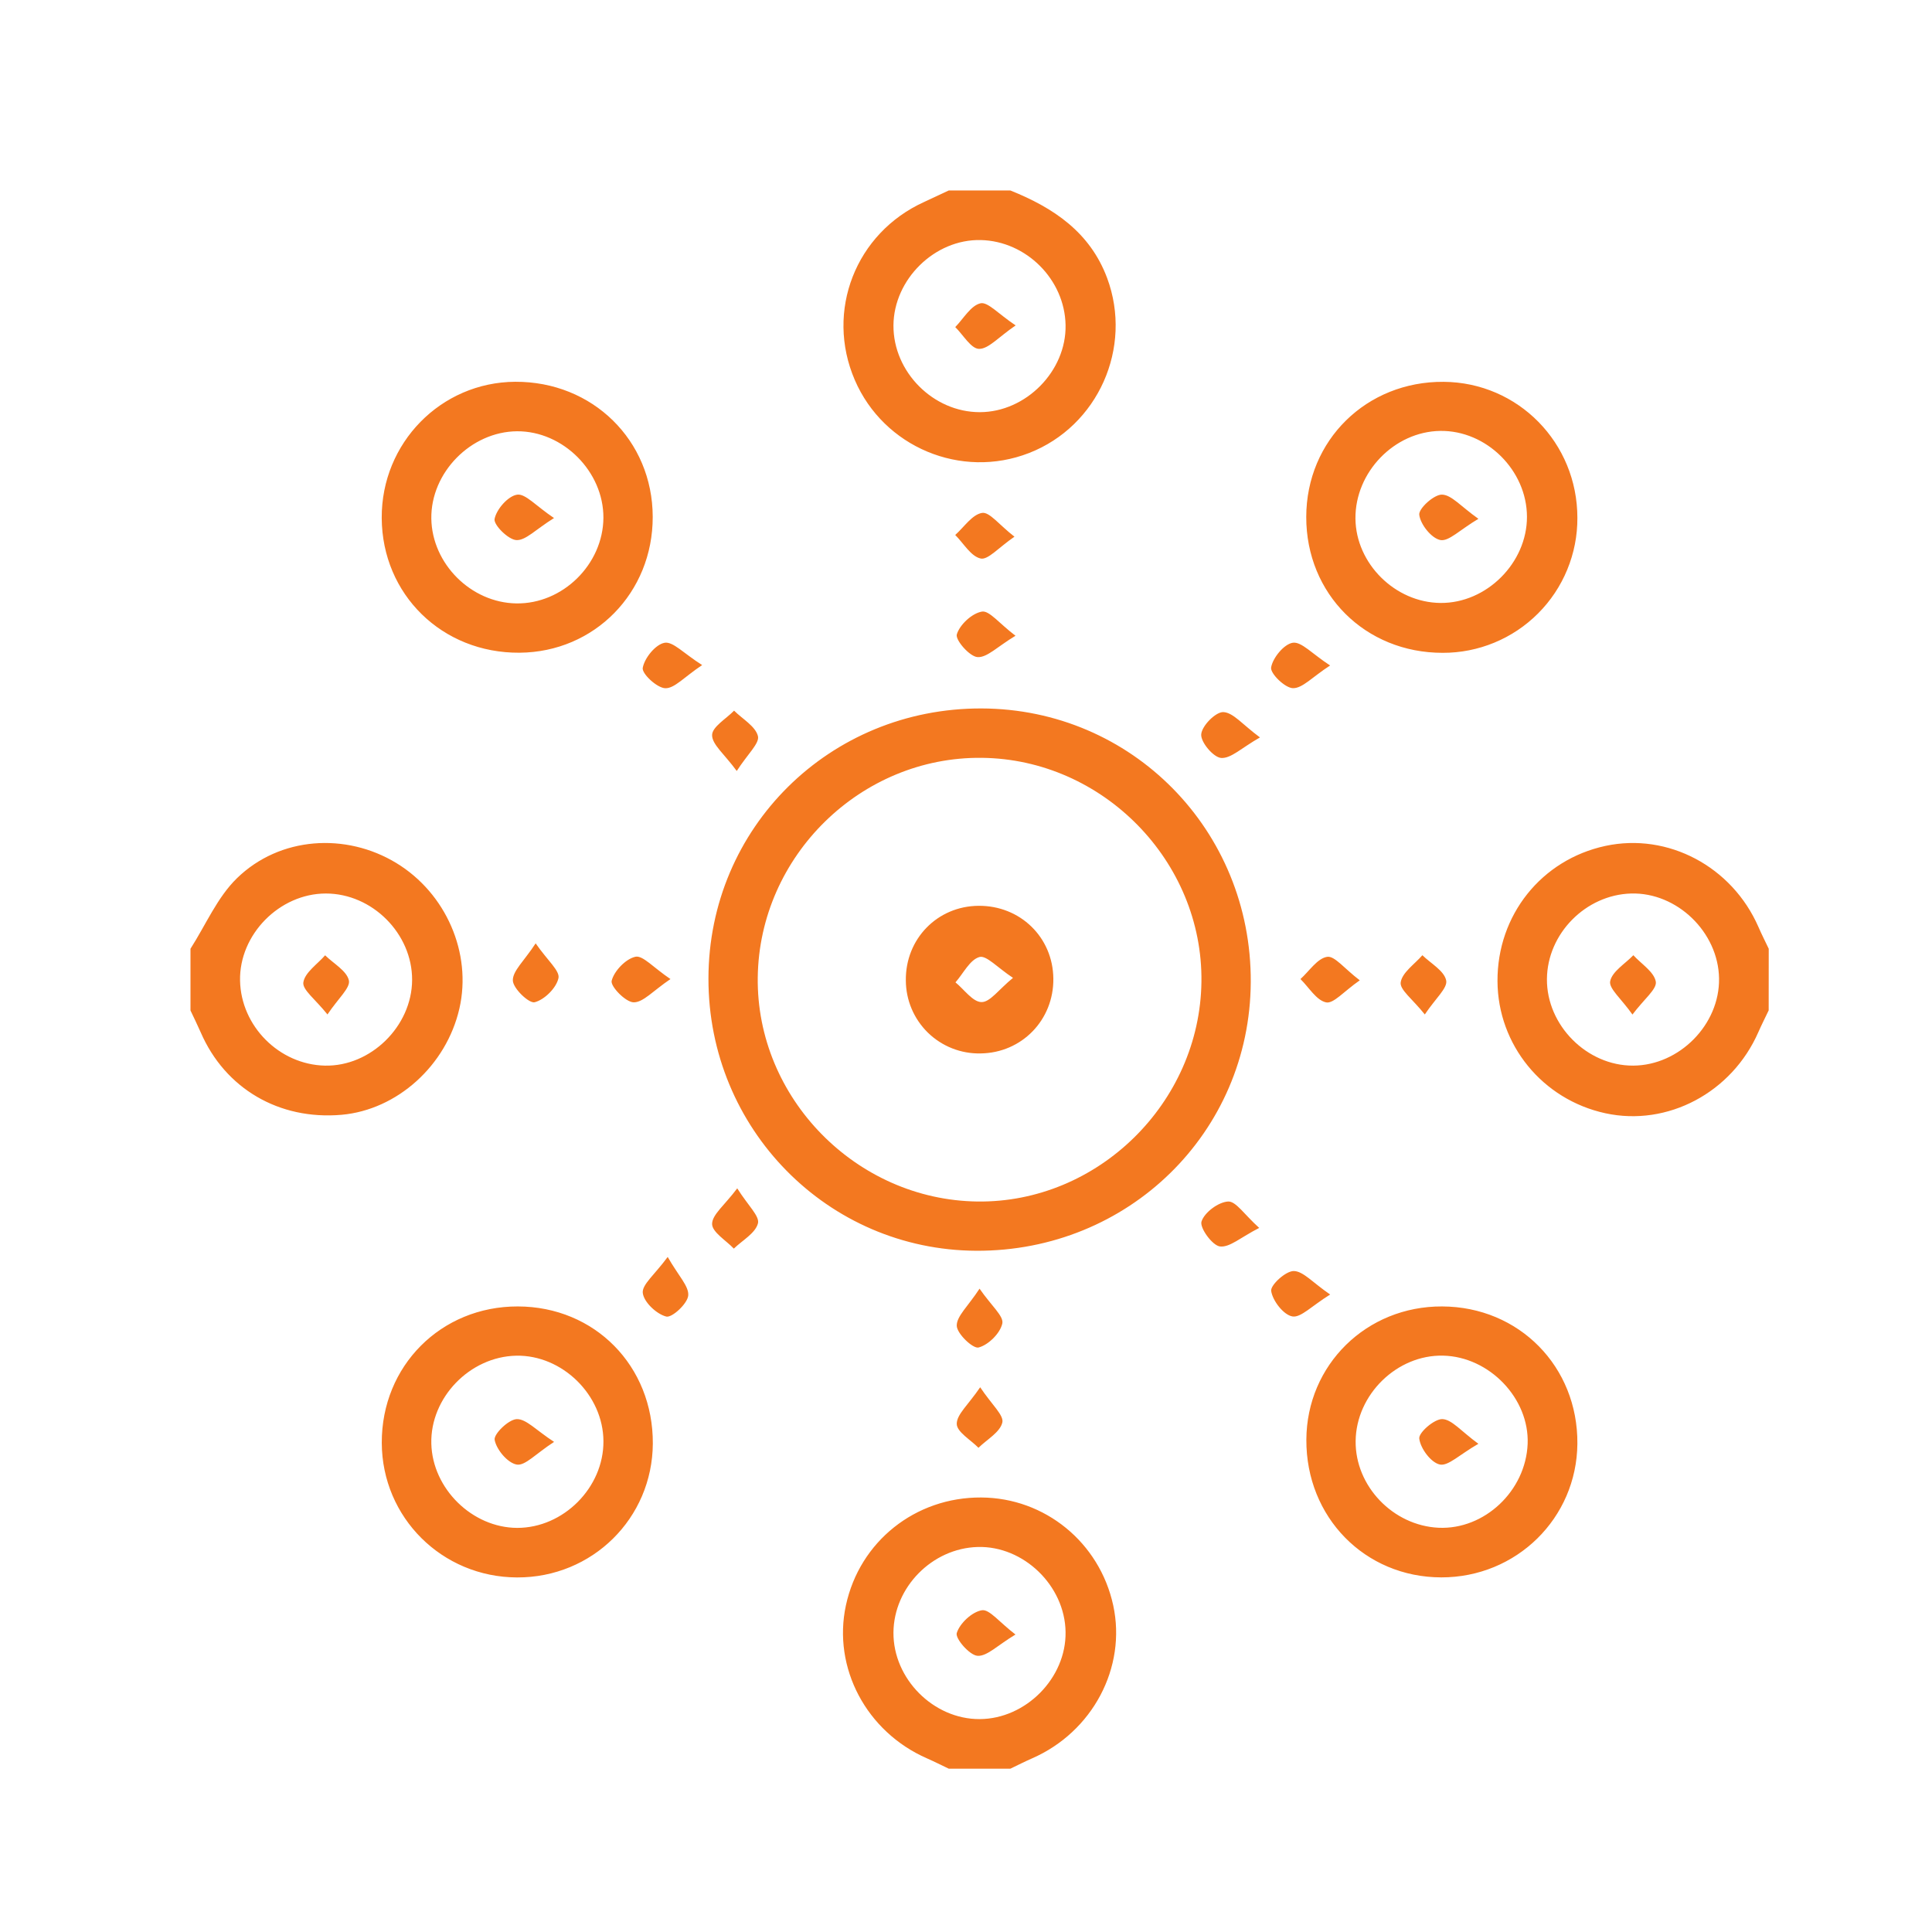 <svg width="71" height="71" viewBox="0 0 71 71" fill="none" xmlns="http://www.w3.org/2000/svg">
<path d="M37.131 7C38.715 7.635 40.058 8.532 40.687 10.219C41.637 12.777 40.353 15.659 37.82 16.647C35.319 17.623 32.473 16.431 31.412 13.962C30.324 11.433 31.443 8.564 33.962 7.422C34.266 7.283 34.565 7.141 34.866 7L37.131 7ZM36.008 15.147C37.705 15.145 39.193 13.633 39.159 11.945C39.128 10.273 37.716 8.86 36.042 8.822C34.354 8.783 32.843 10.264 32.834 11.963C32.827 13.672 34.3 15.149 36.008 15.147ZM7 34.866C7.56 33.992 7.984 32.979 8.708 32.274C10.285 30.738 12.716 30.591 14.567 31.717C16.395 32.83 17.349 35.031 16.882 37.066C16.402 39.157 14.596 40.786 12.555 40.968C10.258 41.169 8.271 40.007 7.374 37.934C7.256 37.664 7.125 37.399 7 37.134V34.866ZM11.971 32.836C10.269 32.839 8.787 34.345 8.822 36.038C8.855 37.712 10.264 39.123 11.937 39.161C13.622 39.2 15.136 37.715 15.145 36.016C15.153 34.311 13.679 32.834 11.971 32.836ZM34.866 64.998C34.599 64.871 34.335 64.737 34.066 64.619C31.84 63.645 30.591 61.291 31.087 58.994C31.592 56.65 33.638 55.018 36.056 55.032C38.398 55.043 40.407 56.683 40.91 58.994C41.406 61.282 40.151 63.647 37.929 64.619C37.659 64.737 37.397 64.871 37.131 64.998H34.866ZM39.159 59.973C39.135 58.271 37.614 56.803 35.929 56.851C34.257 56.898 32.848 58.328 32.834 59.993C32.821 61.695 34.307 63.185 36.003 63.176C37.702 63.168 39.187 61.663 39.159 59.973ZM64.998 37.131C64.871 37.397 64.737 37.66 64.619 37.929C63.647 40.151 61.282 41.41 58.994 40.911C56.683 40.408 55.043 38.395 55.032 36.056C55.021 33.631 56.645 31.595 58.997 31.087C61.294 30.593 63.65 31.842 64.622 34.066C64.739 34.336 64.873 34.599 65 34.866C64.998 35.623 64.998 36.377 64.998 37.131ZM63.174 35.958C63.15 34.257 61.629 32.789 59.943 32.836C58.271 32.883 56.862 34.313 56.849 35.979C56.835 37.68 58.321 39.17 60.019 39.161C61.718 39.153 63.201 37.648 63.174 35.958ZM36.065 26.035C41.597 26.049 45.994 30.516 45.965 36.092C45.935 41.617 41.468 45.99 35.877 45.965C30.414 45.94 26.028 41.479 26.035 35.961C26.042 30.419 30.488 26.021 36.065 26.035ZM27.847 35.917C27.79 40.347 31.463 44.096 35.917 44.155C40.344 44.212 44.096 40.532 44.152 36.081C44.209 31.649 40.53 27.897 36.081 27.85C31.635 27.8 27.904 31.459 27.847 35.917ZM48.004 18.996C48.008 16.18 50.218 14.01 53.054 14.032C55.79 14.052 57.971 16.273 57.968 19.035C57.971 19.686 57.844 20.331 57.596 20.933C57.349 21.535 56.984 22.082 56.524 22.543C56.064 23.004 55.517 23.369 54.916 23.617C54.314 23.866 53.669 23.993 53.018 23.991C50.172 23.994 47.999 21.828 48.004 18.996ZM49.812 19.061C49.828 20.712 51.271 22.143 52.936 22.158C54.626 22.175 56.12 20.686 56.115 18.989C56.111 17.283 54.624 15.811 52.927 15.836C51.239 15.86 49.796 17.354 49.812 19.061ZM53 48.011C55.825 48.022 57.991 50.221 57.968 53.056C57.945 55.793 55.727 57.972 52.965 57.968C50.158 57.963 47.995 55.757 48.008 52.909C48.02 50.156 50.22 47.997 53 48.011ZM53.033 49.819C51.341 49.78 49.839 51.246 49.819 52.954C49.798 54.61 51.191 56.066 52.868 56.144C54.551 56.221 56.07 54.791 56.14 53.063C56.208 51.396 54.735 49.857 53.033 49.819ZM19.027 48.011C21.857 48.015 24.005 50.197 23.991 53.051C23.975 55.798 21.765 57.98 19.003 57.97C16.246 57.962 14.041 55.771 14.03 53.027C14.019 50.199 16.203 48.006 19.027 48.011ZM18.971 49.821C17.265 49.855 15.806 51.366 15.851 53.056C15.894 54.712 17.356 56.142 19.004 56.149C20.703 56.153 22.186 54.669 22.176 52.965C22.17 51.266 20.661 49.788 18.971 49.821ZM23.987 18.992C23.994 21.78 21.848 23.967 19.091 23.987C16.25 24.007 14.042 21.848 14.028 19.035C14.014 16.28 16.202 14.046 18.933 14.03C21.775 14.016 23.981 16.18 23.987 18.991V18.992ZM22.175 19.03C22.183 17.331 20.693 15.838 19 15.849C17.304 15.863 15.827 17.367 15.851 19.059C15.876 20.72 17.31 22.149 18.973 22.175C20.677 22.202 22.163 20.74 22.175 19.03ZM46.303 27.1C45.625 27.485 45.236 27.882 44.875 27.854C44.592 27.833 44.121 27.274 44.144 26.986C44.168 26.673 44.675 26.16 44.956 26.169C45.322 26.185 45.668 26.633 46.303 27.1ZM19.685 34.668C20.122 35.299 20.582 35.677 20.523 35.947C20.446 36.306 20.011 36.739 19.649 36.832C19.445 36.885 18.858 36.33 18.847 36.035C18.835 35.684 19.259 35.319 19.685 34.668ZM24.639 35.98C23.994 36.416 23.636 36.841 23.285 36.835C22.991 36.83 22.428 36.248 22.478 36.044C22.569 35.681 22.995 35.238 23.352 35.16C23.622 35.101 24.007 35.555 24.639 35.98ZM49.971 36.026C49.384 36.434 49.005 36.894 48.734 36.837C48.375 36.762 48.102 36.284 47.791 35.98C48.115 35.688 48.41 35.221 48.771 35.163C49.046 35.118 49.404 35.596 49.971 36.026ZM52.361 37.281C51.916 36.721 51.434 36.373 51.475 36.1C51.529 35.739 51.987 35.432 52.272 35.104C52.582 35.408 53.07 35.672 53.146 36.029C53.208 36.305 52.755 36.69 52.361 37.281ZM48.881 24.456C48.219 24.886 47.865 25.297 47.515 25.29C47.223 25.285 46.674 24.748 46.713 24.528C46.774 24.171 47.191 23.666 47.513 23.62C47.831 23.577 48.219 24.026 48.881 24.456ZM46.275 45.125C45.598 45.471 45.185 45.853 44.83 45.806C44.549 45.768 44.08 45.117 44.155 44.889C44.264 44.554 44.776 44.173 45.134 44.155C45.42 44.141 45.731 44.637 46.275 45.125ZM24.537 46.192C24.936 46.892 25.326 47.272 25.292 47.612C25.263 47.911 24.696 48.434 24.485 48.383C24.13 48.294 23.661 47.854 23.622 47.517C23.586 47.209 24.059 46.844 24.537 46.192ZM48.883 47.573C48.204 47.993 47.803 48.434 47.492 48.378C47.168 48.319 46.769 47.804 46.715 47.442C46.683 47.227 47.247 46.708 47.544 46.71C47.891 46.713 48.235 47.13 48.883 47.573ZM35.998 47.358C36.434 47.988 36.891 48.366 36.835 48.636C36.758 48.996 36.323 49.427 35.962 49.52C35.757 49.572 35.17 49.017 35.16 48.722C35.152 48.371 35.575 48.006 35.998 47.358ZM25.804 24.441C25.14 24.884 24.789 25.301 24.449 25.292C24.145 25.283 23.583 24.758 23.62 24.545C23.684 24.182 24.091 23.681 24.422 23.622C24.73 23.565 25.126 24.013 25.804 24.441ZM37.319 23.364C36.654 23.763 36.274 24.173 35.922 24.148C35.629 24.127 35.099 23.514 35.163 23.312C35.271 22.954 35.72 22.538 36.085 22.476C36.355 22.429 36.714 22.904 37.319 23.364ZM37.281 19.723C36.693 20.127 36.309 20.584 36.039 20.525C35.681 20.448 35.412 19.968 35.104 19.66C35.431 19.369 35.73 18.905 36.092 18.849C36.364 18.806 36.719 19.288 37.281 19.723ZM36.021 50.981C36.448 51.622 36.899 52.01 36.835 52.277C36.751 52.635 36.269 52.9 35.958 53.206C35.672 52.913 35.165 52.626 35.16 52.329C35.156 51.98 35.585 51.624 36.021 50.981ZM27.075 28.333C26.619 27.709 26.166 27.36 26.169 27.014C26.171 26.712 26.687 26.415 26.977 26.116C27.288 26.425 27.764 26.69 27.854 27.052C27.919 27.316 27.478 27.707 27.075 28.333ZM27.093 43.671C27.487 44.3 27.924 44.694 27.854 44.959C27.759 45.322 27.281 45.582 26.968 45.886C26.682 45.584 26.169 45.281 26.169 44.979C26.171 44.636 26.628 44.291 27.093 43.671Z" fill="#F37820"/>
<path d="M37.324 11.959C36.683 12.397 36.328 12.825 35.979 12.821C35.684 12.816 35.396 12.306 35.105 12.02C35.409 11.71 35.675 11.228 36.033 11.146C36.3 11.085 36.688 11.535 37.324 11.959ZM12.034 37.281C11.59 36.724 11.107 36.373 11.148 36.103C11.202 35.739 11.663 35.435 11.948 35.107C12.258 35.411 12.745 35.678 12.822 36.032C12.879 36.305 12.428 36.691 12.034 37.281ZM37.318 60.068C36.654 60.467 36.273 60.875 35.922 60.85C35.63 60.829 35.1 60.216 35.16 60.014C35.27 59.656 35.72 59.236 36.083 59.176C36.359 59.13 36.718 59.609 37.318 60.068ZM59.992 37.284C59.581 36.701 59.118 36.326 59.173 36.059C59.248 35.698 59.721 35.42 60.025 35.104C60.319 35.426 60.788 35.716 60.85 36.076C60.895 36.349 60.424 36.71 59.992 37.284ZM35.962 33.288C37.492 33.276 38.695 34.445 38.71 35.963C38.727 37.483 37.549 38.695 36.035 38.713C35.678 38.721 35.323 38.657 34.991 38.526C34.659 38.395 34.356 38.199 34.1 37.95C33.845 37.7 33.641 37.402 33.502 37.073C33.363 36.745 33.291 36.391 33.289 36.034C33.269 34.506 34.445 33.299 35.962 33.288ZM37.227 35.936C36.654 35.558 36.248 35.098 35.994 35.17C35.641 35.27 35.403 35.773 35.113 36.101C35.432 36.362 35.748 36.822 36.069 36.826C36.381 36.833 36.699 36.369 37.227 35.936ZM54.331 19.066C53.643 19.475 53.24 19.905 52.932 19.846C52.605 19.782 52.2 19.273 52.157 18.917C52.13 18.689 52.696 18.172 52.99 18.177C53.341 18.183 53.684 18.609 54.331 19.066ZM54.33 53.059C53.634 53.458 53.219 53.886 52.913 53.82C52.586 53.75 52.2 53.229 52.157 52.866C52.13 52.647 52.712 52.142 53.006 52.151C53.355 52.164 53.691 52.592 54.33 53.059ZM20.362 52.989C19.687 53.426 19.298 53.874 18.991 53.822C18.658 53.766 18.244 53.275 18.178 52.914C18.139 52.699 18.692 52.162 18.991 52.152C19.338 52.144 19.694 52.553 20.362 52.989ZM20.36 19.038C19.68 19.461 19.318 19.867 18.976 19.848C18.677 19.832 18.135 19.288 18.175 19.072C18.246 18.713 18.67 18.229 19.003 18.179C19.309 18.133 19.691 18.59 20.36 19.038Z" fill="#F37820"/>
</svg>
